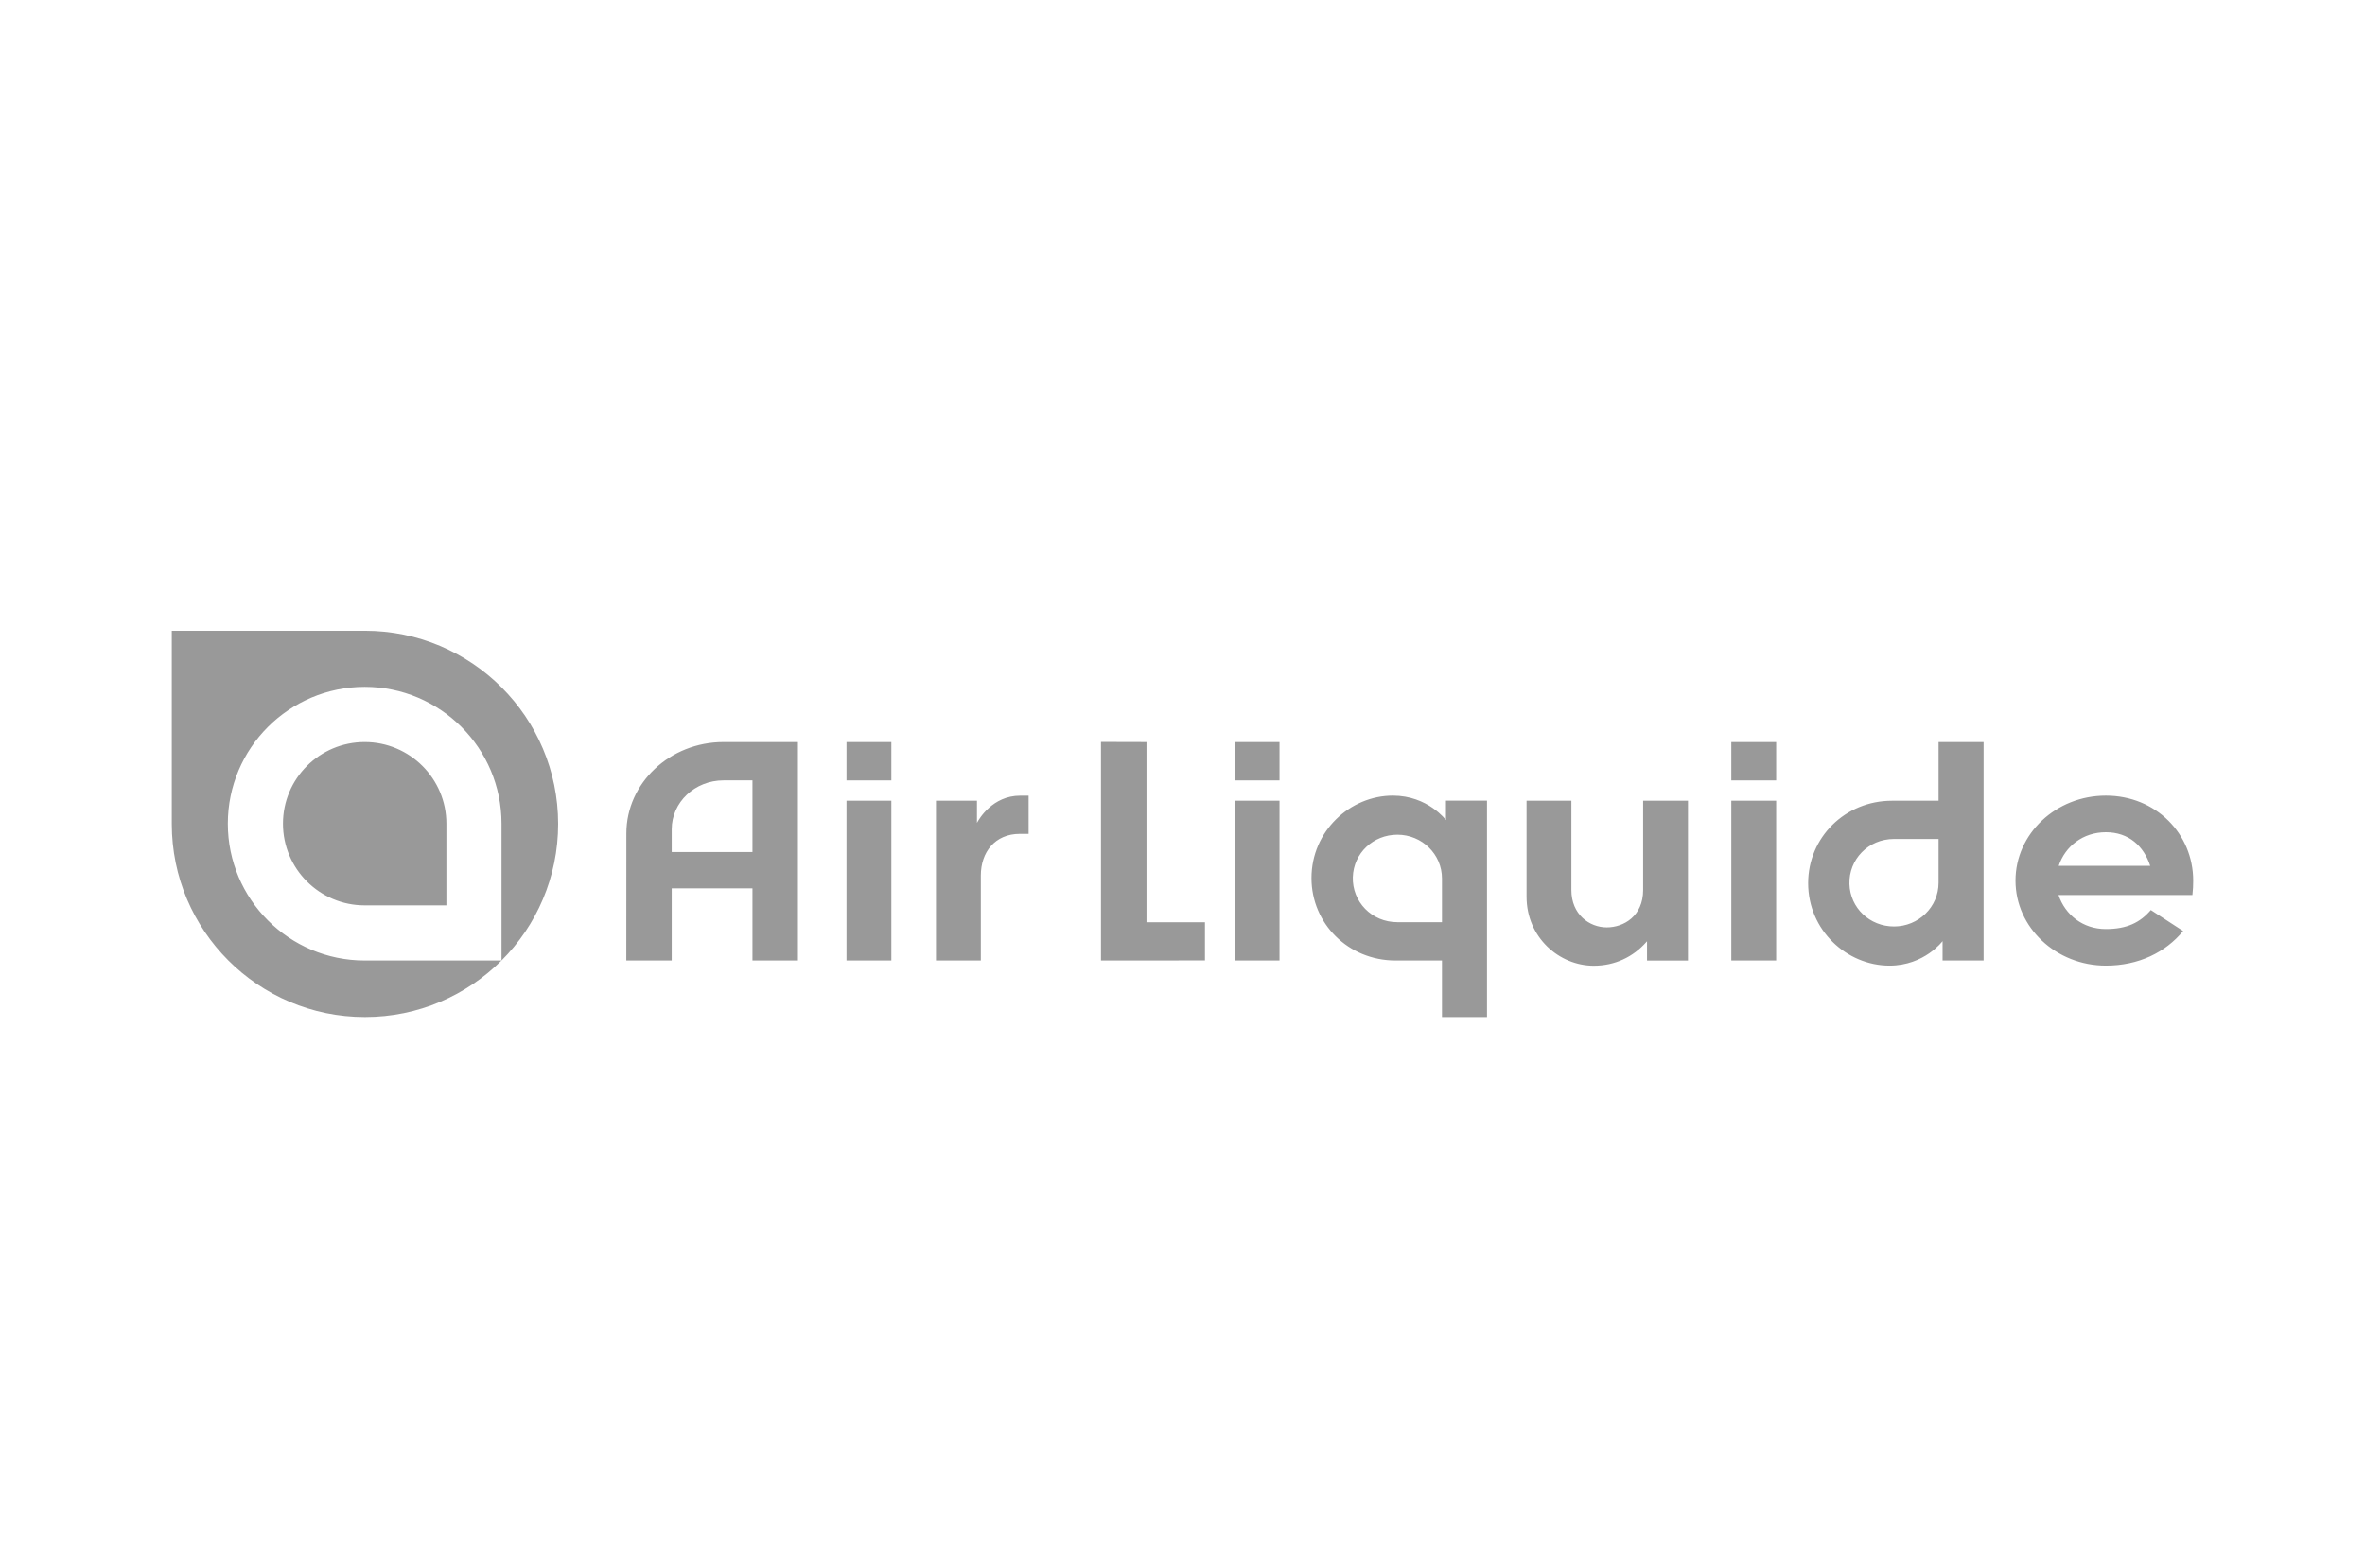 <?xml version="1.0" encoding="UTF-8"?>
<svg id="Logos" xmlns="http://www.w3.org/2000/svg" width="202" height="134" viewBox="0 0 202 134">
  <defs>
    <style>
      .cls-1 {
        fill: #999;
      }
    </style>
  </defs>
  <path id="Air_Liquide_" data-name="Air Liquide" class="cls-1" d="m83.445,68.412v1.894c.178-.346,1.346-2.326,3.686-2.326h.726v3.263h-.745c-2.148,0-3.336,1.586-3.336,3.552v7.267h-3.831v-13.65h3.499m40.06,1.653v-1.658h3.504v18.485h-3.845v-4.83h-3.97c-4.032,0-7.176-3.148-7.176-7.041,0-4.018,3.297-7.046,6.955-7.046,2.985.005,4.532,2.091,4.532,2.091h0Zm-.341,4.989c0-2.072-1.711-3.739-3.807-3.739-2.067,0-3.744,1.576-3.807,3.624-.062,2.091,1.596,3.85,3.807,3.85h3.807v-3.734m-47.03-11.655v3.278h-3.831v-3.278h3.831Zm0,5.013v13.65h-3.831v-13.65h3.831m-11.862,13.65v-6.166h-6.897v6.166h-3.879l.005-10.853c0-4.306,3.71-7.81,8.3-7.81h6.354v18.663h-3.883Zm-2.475-15.39c-2.442,0-4.422,1.865-4.422,4.172v1.951h6.897v-6.123h-2.475m47.491,1.74v13.65h-3.831v-13.65h3.831Zm0-5.013v3.278h-3.831v-3.278h3.831m42.42,5.013v13.65h-3.831v-13.65h3.831Zm0-5.013v3.278h-3.831v-3.278h3.831m-21.321,5.013h3.831v7.632c0,2.076,1.528,3.187,3.023,3.187,1.437,0,3.105-.952,3.105-3.187v-7.632h3.831v13.655h-3.499v-1.649l-.062.067c-1.115,1.269-2.682,2.023-4.489,2.023-2.941,0-5.739-2.408-5.739-5.897v-8.2m-32.462-5.013v15.395h4.994v3.263l-8.882.005v-18.672l3.888.01m67.995,17.005v1.658h3.504v-18.663h-3.845v5.013h-3.97c-4.032,0-7.171,3.148-7.171,7.041,0,4.018,3.287,7.046,6.955,7.046,2.98-.005,4.528-2.096,4.528-2.096Zm-.341-4.984c0,2.072-1.711,3.734-3.807,3.734-2.067,0-3.744-1.572-3.807-3.624-.062-2.091,1.596-3.85,3.807-3.85h3.807v3.739m14.294,7.08c-4.263,0-7.724-3.254-7.724-7.262,0-4.008,3.456-7.262,7.719-7.262,4.263,0,7.459,3.254,7.459,7.262,0,.394-.014.779-.067,1.23h-11.439c.572,1.692,2.076,2.908,4.042,2.908,1.817,0,2.932-.562,3.845-1.625l2.759,1.793c-1.495,1.817-3.792,2.956-6.594,2.956h0Zm-4.037-8.522h7.82c-.553-1.692-1.831-2.874-3.787-2.874-1.961,0-3.48,1.206-4.032,2.874M31.148,63.399c3.855,0,6.979,3.124,6.979,6.979v6.974h-6.979c-3.855,0-6.979-3.124-6.979-6.979,0-3.85,3.124-6.974,6.979-6.974Zm11.689,18.663h-11.689c-6.455,0-11.689-5.234-11.689-11.689s5.234-11.689,11.689-11.689c6.455,0,11.689,5.234,11.689,11.689v11.689h0Zm-11.665-28.17H14.672v16.5c0,9.113,7.387,16.5,16.5,16.5s16.5-7.382,16.5-16.5c-0-9.108-7.387-16.5-16.5-16.5"/>
</svg>